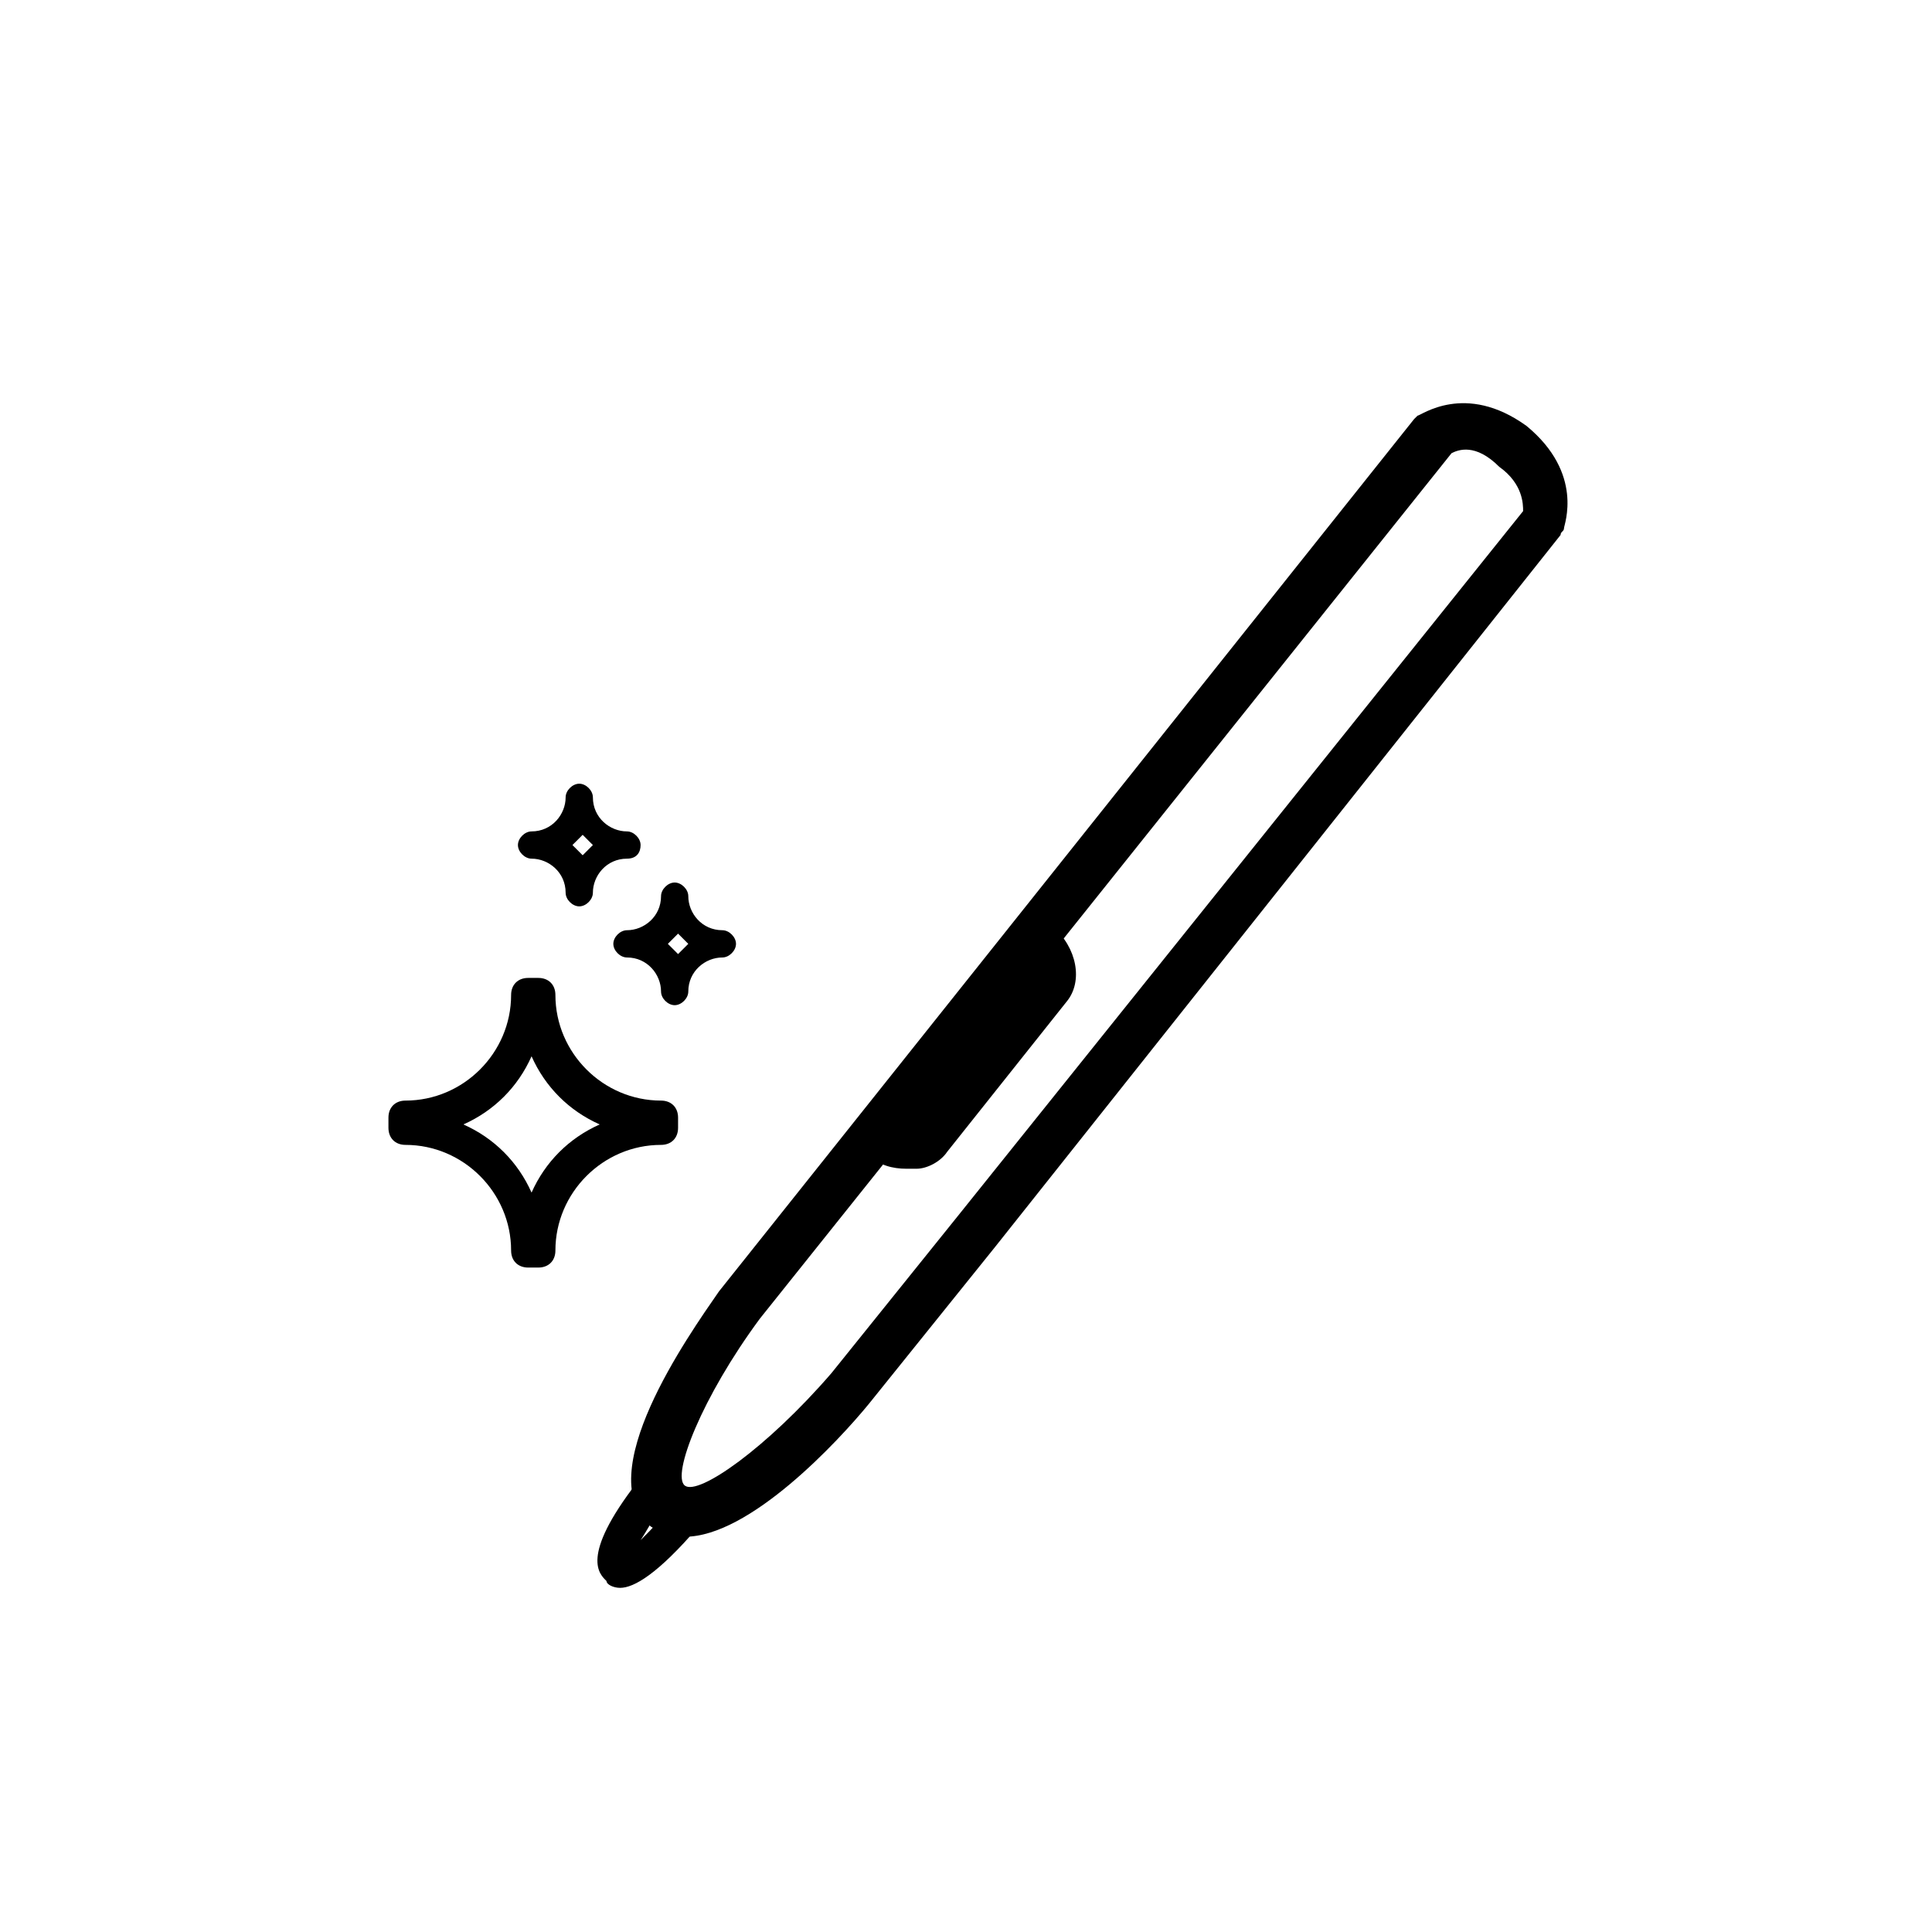 <?xml version="1.0" encoding="utf-8"?>
<!-- Generator: Adobe Illustrator 25.4.1, SVG Export Plug-In . SVG Version: 6.00 Build 0)  -->
<svg version="1.1" id="Layer_1" xmlns="http://www.w3.org/2000/svg" xmlns:xlink="http://www.w3.org/1999/xlink" x="0px" y="0px"
	 viewBox="0 0 56.7 56.7" style="enable-background:new 0 0 56.7 56.7;" xml:space="preserve">
<path d="M20.1,45.1c-0.4,0-0.7-0.1-1-0.3c-1.8-1.5,1.1-5.6,2-6.9l20.4-25.6c0,0,0.1-0.1,0.1-0.1c0.1,0,1.4-1,3.2,0.3
	c1.7,1.4,1.1,2.9,1.1,3c0,0.1-0.1,0.1-0.1,0.2L29.2,36.6l0,0l-3.7,4.6C24.6,42.3,22,45.1,20.1,45.1L20.1,45.1z M42.6,13.3L22.3,38.7
	c-1.7,2.3-2.6,4.6-2.2,4.9c0.4,0.3,2.4-1.1,4.3-3.3l3.7-4.6l0.5,0.4l-0.5-0.4L44.7,15c0-0.2,0-0.8-0.7-1.3
	C43.3,13,42.8,13.2,42.6,13.3z"/>
<path d="M18.2,46.6c-0.2,0-0.4-0.1-0.4-0.2c-0.2-0.2-0.8-0.7,0.9-2.9c0.2-0.2,0.5-0.3,0.7-0.1c0.2,0.2,0.3,0.5,0.1,0.7
	c-0.3,0.4-0.5,0.8-0.7,1.1c0.3-0.3,0.6-0.6,0.9-1c0.2-0.2,0.5-0.2,0.7-0.1c0.2,0.2,0.2,0.5,0.1,0.7C19.3,46.2,18.6,46.6,18.2,46.6
	L18.2,46.6z M18.5,45.8L18.5,45.8L18.5,45.8z"/>
<path d="M26.6,34.3c-0.4,0-0.8-0.1-1.1-0.4c-0.3-0.2-0.4-0.7-0.1-1c0.2-0.3,0.7-0.4,1-0.1c0.1,0.1,0.3,0.1,0.3,0.1l3.5-4.4
	c0,0,0-0.1-0.2-0.2c-0.3-0.2-0.4-0.7-0.1-1s0.7-0.4,1-0.1c0.7,0.6,0.9,1.6,0.4,2.2l-3.5,4.4c-0.2,0.3-0.6,0.5-0.9,0.5
	C26.7,34.3,26.7,34.3,26.6,34.3L26.6,34.3z"/>
<path d="M15.8,37.2h-0.3c-0.3,0-0.5-0.2-0.5-0.5c0-1.7-1.4-3.1-3.1-3.1c-0.3,0-0.5-0.2-0.5-0.5v-0.3c0-0.3,0.2-0.5,0.5-0.5
	c1.7,0,3.1-1.4,3.1-3.1c0-0.3,0.2-0.5,0.5-0.5h0.3c0.3,0,0.5,0.2,0.5,0.5c0,1.7,1.4,3.1,3.1,3.1c0.3,0,0.5,0.2,0.5,0.5v0.3
	c0,0.3-0.2,0.5-0.5,0.5c-1.7,0-3.1,1.4-3.1,3.1C16.3,37,16.1,37.2,15.8,37.2z M13.6,33c0.9,0.4,1.6,1.1,2,2c0.4-0.9,1.1-1.6,2-2
	c-0.9-0.4-1.6-1.1-2-2C15.2,31.9,14.5,32.6,13.6,33z"/>
<path d="M18.8,24.8c0-0.2-0.2-0.4-0.4-0.4c-0.5,0-1-0.4-1-1c0-0.2-0.2-0.4-0.4-0.4s-0.4,0.2-0.4,0.4c0,0.5-0.4,1-1,1
	c-0.2,0-0.4,0.2-0.4,0.4s0.2,0.4,0.4,0.4c0.5,0,1,0.4,1,1c0,0.2,0.2,0.4,0.4,0.4s0.4-0.2,0.4-0.4c0-0.5,0.4-1,1-1
	C18.7,25.2,18.8,25,18.8,24.8z M17.1,25.1c-0.1-0.1-0.2-0.2-0.3-0.3c0.1-0.1,0.2-0.2,0.3-0.3c0.1,0.1,0.2,0.2,0.3,0.3
	C17.3,24.9,17.2,25,17.1,25.1z"/>
<path d="M21.2,27.3c-0.6,0-1-0.5-1-1c0-0.2-0.2-0.4-0.4-0.4s-0.4,0.2-0.4,0.4c0,0.6-0.5,1-1,1c-0.2,0-0.4,0.2-0.4,0.4
	s0.2,0.4,0.4,0.4c0.6,0,1,0.5,1,1c0,0.2,0.2,0.4,0.4,0.4s0.4-0.2,0.4-0.4c0-0.6,0.5-1,1-1c0.2,0,0.4-0.2,0.4-0.4
	S21.4,27.3,21.2,27.3z M19.9,28c-0.1-0.1-0.2-0.2-0.3-0.3c0.1-0.1,0.2-0.2,0.3-0.3c0.1,0.1,0.2,0.2,0.3,0.3
	C20.1,27.8,20,27.9,19.9,28z"/>
</svg>
